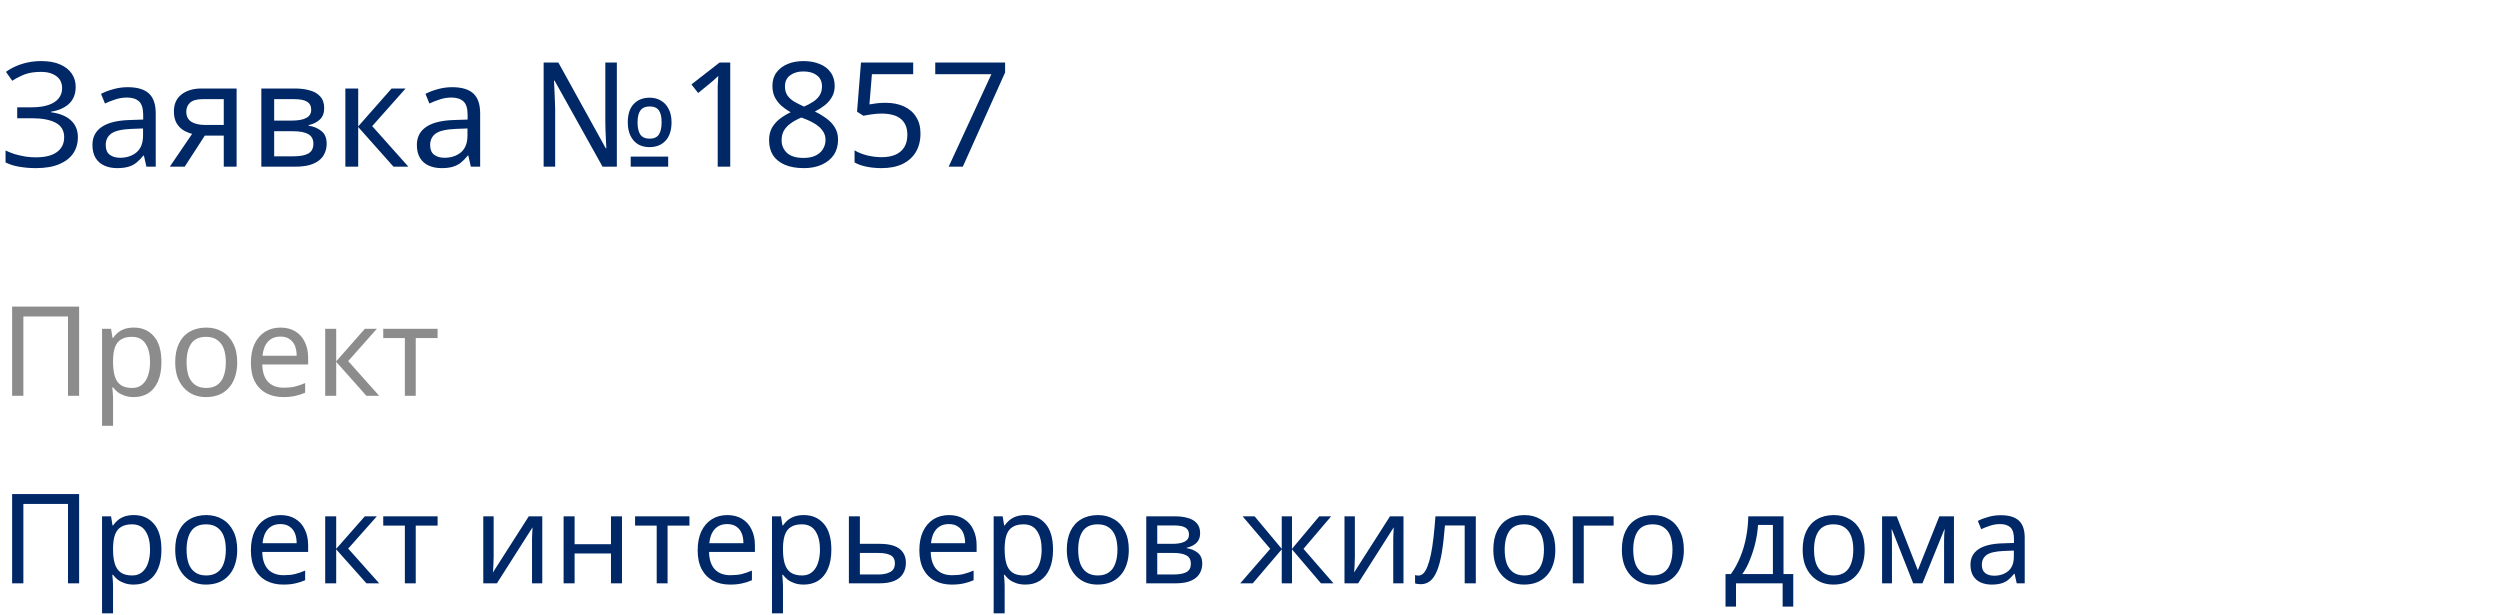 <?xml version="1.0" encoding="UTF-8"?> <svg xmlns="http://www.w3.org/2000/svg" width="240" height="59" viewBox="0 0 240 59" fill="none"><path d="M7.266 8.342C7.266 9.023 7.051 9.565 6.622 9.966C6.193 10.358 5.619 10.61 4.9 10.722V10.778C5.74 10.89 6.379 11.151 6.818 11.562C7.257 11.973 7.476 12.509 7.476 13.172C7.476 13.76 7.327 14.278 7.028 14.726C6.729 15.165 6.281 15.51 5.684 15.762C5.087 16.014 4.34 16.14 3.444 16.14C2.903 16.14 2.385 16.098 1.89 16.014C1.405 15.939 0.952 15.799 0.532 15.594V14.446C0.821 14.586 1.129 14.707 1.456 14.81C1.792 14.903 2.128 14.978 2.464 15.034C2.8 15.081 3.122 15.104 3.43 15.104C4.326 15.104 5.003 14.936 5.46 14.6C5.927 14.264 6.16 13.788 6.16 13.172C6.16 12.537 5.889 12.075 5.348 11.786C4.807 11.497 4.051 11.352 3.08 11.352H1.652V10.302H3.01C3.673 10.302 4.219 10.227 4.648 10.078C5.087 9.929 5.413 9.719 5.628 9.448C5.852 9.168 5.964 8.841 5.964 8.468C5.964 7.964 5.777 7.577 5.404 7.306C5.031 7.035 4.545 6.9 3.948 6.9C3.323 6.9 2.8 6.979 2.38 7.138C1.969 7.297 1.568 7.502 1.176 7.754L0.574 6.9C0.835 6.704 1.134 6.531 1.47 6.382C1.815 6.223 2.198 6.097 2.618 6.004C3.038 5.911 3.486 5.864 3.962 5.864C4.681 5.864 5.283 5.971 5.768 6.186C6.263 6.401 6.636 6.695 6.888 7.068C7.14 7.432 7.266 7.857 7.266 8.342ZM12.262 8.37C13.177 8.37 13.854 8.571 14.293 8.972C14.731 9.373 14.95 10.013 14.95 10.89V16H14.055L13.816 14.936H13.761C13.546 15.207 13.322 15.435 13.088 15.622C12.864 15.799 12.603 15.93 12.305 16.014C12.015 16.098 11.661 16.14 11.241 16.14C10.793 16.14 10.386 16.061 10.023 15.902C9.668 15.743 9.388 15.501 9.182 15.174C8.977 14.838 8.874 14.418 8.874 13.914C8.874 13.167 9.168 12.593 9.756 12.192C10.345 11.781 11.25 11.557 12.473 11.52L13.746 11.478V11.03C13.746 10.405 13.611 9.971 13.341 9.728C13.07 9.485 12.687 9.364 12.193 9.364C11.8 9.364 11.427 9.425 11.072 9.546C10.718 9.658 10.386 9.789 10.079 9.938L9.7 9.014C10.027 8.837 10.415 8.687 10.863 8.566C11.31 8.435 11.777 8.37 12.262 8.37ZM12.627 12.374C11.693 12.411 11.044 12.561 10.681 12.822C10.326 13.083 10.149 13.452 10.149 13.928C10.149 14.348 10.274 14.656 10.527 14.852C10.788 15.048 11.119 15.146 11.521 15.146C12.155 15.146 12.682 14.973 13.102 14.628C13.523 14.273 13.732 13.732 13.732 13.004V12.332L12.627 12.374ZM17.73 16H16.302L18.444 12.85C18.155 12.775 17.875 12.659 17.604 12.5C17.334 12.332 17.114 12.103 16.946 11.814C16.778 11.515 16.694 11.147 16.694 10.708C16.694 9.989 16.937 9.443 17.422 9.07C17.907 8.687 18.552 8.496 19.354 8.496H22.714V16H21.482V13.018H19.662L17.73 16ZM17.884 10.722C17.884 11.151 18.043 11.473 18.36 11.688C18.687 11.893 19.14 11.996 19.718 11.996H21.482V9.518H19.48C18.911 9.518 18.5 9.63 18.248 9.854C18.006 10.078 17.884 10.367 17.884 10.722ZM31.122 10.386C31.122 10.853 30.982 11.217 30.702 11.478C30.422 11.739 30.063 11.917 29.624 12.01V12.066C30.091 12.131 30.497 12.299 30.842 12.57C31.188 12.831 31.36 13.242 31.36 13.802C31.36 14.119 31.3 14.413 31.178 14.684C31.066 14.955 30.889 15.188 30.646 15.384C30.404 15.58 30.091 15.734 29.708 15.846C29.326 15.949 28.864 16 28.322 16H25.088V8.496H28.308C28.84 8.496 29.316 8.557 29.736 8.678C30.166 8.79 30.502 8.986 30.744 9.266C30.996 9.537 31.122 9.91 31.122 10.386ZM30.086 13.802C30.086 13.373 29.923 13.065 29.596 12.878C29.27 12.691 28.789 12.598 28.154 12.598H26.32V15.006H28.182C28.798 15.006 29.27 14.917 29.596 14.74C29.923 14.553 30.086 14.241 30.086 13.802ZM29.876 10.54C29.876 10.185 29.746 9.929 29.484 9.77C29.232 9.602 28.817 9.518 28.238 9.518H26.32V11.576H28.014C28.621 11.576 29.083 11.492 29.4 11.324C29.718 11.156 29.876 10.895 29.876 10.54ZM37.593 8.496H38.937L35.731 12.108L39.203 16H37.775L34.387 12.192V16H33.155V8.496H34.387V12.136L37.593 8.496ZM43.407 8.37C44.322 8.37 44.998 8.571 45.437 8.972C45.876 9.373 46.095 10.013 46.095 10.89V16H45.199L44.961 14.936H44.905C44.69 15.207 44.466 15.435 44.233 15.622C44.009 15.799 43.748 15.93 43.449 16.014C43.16 16.098 42.805 16.14 42.385 16.14C41.937 16.14 41.531 16.061 41.167 15.902C40.812 15.743 40.532 15.501 40.327 15.174C40.122 14.838 40.019 14.418 40.019 13.914C40.019 13.167 40.313 12.593 40.901 12.192C41.489 11.781 42.394 11.557 43.617 11.52L44.891 11.478V11.03C44.891 10.405 44.756 9.971 44.485 9.728C44.214 9.485 43.832 9.364 43.337 9.364C42.945 9.364 42.572 9.425 42.217 9.546C41.862 9.658 41.531 9.789 41.223 9.938L40.845 9.014C41.172 8.837 41.559 8.687 42.007 8.566C42.455 8.435 42.922 8.37 43.407 8.37ZM43.771 12.374C42.838 12.411 42.189 12.561 41.825 12.822C41.47 13.083 41.293 13.452 41.293 13.928C41.293 14.348 41.419 14.656 41.671 14.852C41.932 15.048 42.264 15.146 42.665 15.146C43.3 15.146 43.827 14.973 44.247 14.628C44.667 14.273 44.877 13.732 44.877 13.004V12.332L43.771 12.374ZM52.189 16V6.004H53.603L58.153 14.236H58.209C58.2 13.993 58.186 13.713 58.167 13.396C58.149 13.079 58.135 12.761 58.125 12.444C58.116 12.117 58.111 11.837 58.111 11.604V6.004H59.217V16H57.845L53.239 7.74H53.183C53.202 7.983 53.216 8.272 53.225 8.608C53.244 8.935 53.258 9.261 53.267 9.588C53.286 9.915 53.295 10.204 53.295 10.456V16H52.189ZM60.547 16V15.034H64.145V16H60.547ZM62.339 14.124C61.938 14.124 61.579 14.035 61.261 13.858C60.953 13.671 60.711 13.401 60.533 13.046C60.356 12.691 60.267 12.257 60.267 11.744C60.267 10.979 60.454 10.395 60.827 9.994C61.21 9.583 61.728 9.378 62.381 9.378C62.783 9.378 63.137 9.471 63.445 9.658C63.763 9.835 64.01 10.101 64.187 10.456C64.374 10.801 64.467 11.231 64.467 11.744C64.467 12.509 64.276 13.097 63.893 13.508C63.511 13.919 62.993 14.124 62.339 14.124ZM62.367 13.312C62.778 13.312 63.072 13.181 63.249 12.92C63.427 12.649 63.515 12.257 63.515 11.744C63.515 11.221 63.427 10.839 63.249 10.596C63.072 10.344 62.778 10.218 62.367 10.218C61.966 10.218 61.672 10.344 61.485 10.596C61.299 10.839 61.205 11.221 61.205 11.744C61.205 12.257 61.294 12.649 61.471 12.92C61.658 13.181 61.957 13.312 62.367 13.312ZM70.103 16H68.899V9.014C68.899 8.743 68.899 8.515 68.899 8.328C68.908 8.141 68.918 7.969 68.927 7.81C68.936 7.642 68.945 7.469 68.955 7.292C68.805 7.441 68.67 7.567 68.549 7.67C68.427 7.773 68.273 7.903 68.087 8.062L67.023 8.93L66.379 8.104L69.081 6.004H70.103V16ZM77.135 5.864C77.722 5.864 78.24 5.957 78.689 6.144C79.136 6.321 79.487 6.587 79.739 6.942C80 7.297 80.13 7.735 80.13 8.258C80.13 8.659 80.042 9.009 79.865 9.308C79.697 9.607 79.468 9.873 79.178 10.106C78.889 10.33 78.572 10.531 78.227 10.708C78.637 10.904 79.01 11.128 79.347 11.38C79.683 11.623 79.948 11.907 80.144 12.234C80.35 12.561 80.453 12.953 80.453 13.41C80.453 13.97 80.317 14.455 80.046 14.866C79.776 15.267 79.393 15.58 78.898 15.804C78.413 16.028 77.839 16.14 77.177 16.14C76.458 16.14 75.847 16.033 75.343 15.818C74.848 15.603 74.47 15.3 74.209 14.908C73.957 14.507 73.831 14.021 73.831 13.452C73.831 12.995 73.924 12.598 74.111 12.262C74.306 11.926 74.563 11.637 74.88 11.394C75.198 11.151 75.538 10.946 75.903 10.778C75.576 10.591 75.277 10.381 75.007 10.148C74.745 9.905 74.535 9.63 74.376 9.322C74.227 9.014 74.153 8.655 74.153 8.244C74.153 7.731 74.283 7.301 74.544 6.956C74.806 6.601 75.16 6.331 75.609 6.144C76.056 5.957 76.565 5.864 77.135 5.864ZM75.034 13.466C75.034 13.951 75.207 14.357 75.552 14.684C75.898 15.001 76.43 15.16 77.148 15.16C77.606 15.16 77.989 15.085 78.296 14.936C78.605 14.787 78.838 14.581 78.996 14.32C79.165 14.059 79.249 13.76 79.249 13.424C79.249 13.097 79.16 12.813 78.983 12.57C78.814 12.318 78.572 12.094 78.254 11.898C77.947 11.702 77.578 11.525 77.148 11.366L76.924 11.282C76.514 11.459 76.168 11.651 75.888 11.856C75.609 12.061 75.394 12.295 75.245 12.556C75.105 12.817 75.034 13.121 75.034 13.466ZM77.121 6.858C76.607 6.858 76.183 6.984 75.847 7.236C75.52 7.479 75.356 7.833 75.356 8.3C75.356 8.645 75.436 8.935 75.594 9.168C75.763 9.401 75.987 9.602 76.266 9.77C76.546 9.929 76.855 10.083 77.191 10.232C77.517 10.092 77.806 9.938 78.058 9.77C78.32 9.602 78.525 9.401 78.674 9.168C78.833 8.925 78.912 8.636 78.912 8.3C78.912 7.833 78.749 7.479 78.422 7.236C78.096 6.984 77.662 6.858 77.121 6.858ZM85.006 9.868C85.688 9.868 86.28 9.985 86.784 10.218C87.288 10.451 87.676 10.787 87.946 11.226C88.226 11.655 88.366 12.183 88.366 12.808C88.366 13.499 88.217 14.096 87.918 14.6C87.62 15.095 87.19 15.477 86.63 15.748C86.08 16.009 85.412 16.14 84.628 16.14C84.115 16.14 83.63 16.093 83.172 16C82.724 15.907 82.346 15.771 82.038 15.594V14.432C82.374 14.637 82.78 14.801 83.256 14.922C83.742 15.034 84.204 15.09 84.642 15.09C85.137 15.09 85.566 15.015 85.93 14.866C86.304 14.707 86.593 14.469 86.798 14.152C87.004 13.825 87.106 13.419 87.106 12.934C87.106 12.281 86.906 11.781 86.504 11.436C86.103 11.081 85.468 10.904 84.6 10.904C84.339 10.904 84.04 10.927 83.704 10.974C83.368 11.021 83.098 11.067 82.892 11.114L82.276 10.722L82.654 6.004H87.666V7.124H83.704L83.466 10.022C83.625 9.994 83.84 9.961 84.11 9.924C84.381 9.887 84.68 9.868 85.006 9.868ZM91.072 16L95.174 7.124H89.784V6.004H96.49V6.956L92.43 16H91.072Z" fill="#002766"></path><path d="M1.164 38V29.432H7.596V38H6.528V30.38H2.244V38H1.164ZM12.857 31.448C13.649 31.448 14.285 31.724 14.765 32.276C15.253 32.828 15.497 33.66 15.497 34.772C15.497 35.5 15.385 36.116 15.161 36.62C14.945 37.116 14.637 37.492 14.237 37.748C13.845 37.996 13.381 38.12 12.845 38.12C12.517 38.12 12.225 38.076 11.969 37.988C11.713 37.9 11.493 37.788 11.309 37.652C11.133 37.508 10.981 37.352 10.853 37.184H10.781C10.797 37.32 10.813 37.492 10.829 37.7C10.845 37.908 10.853 38.088 10.853 38.24V40.88H9.797V31.568H10.661L10.805 32.444H10.853C10.981 32.26 11.133 32.092 11.309 31.94C11.493 31.788 11.709 31.668 11.957 31.58C12.213 31.492 12.513 31.448 12.857 31.448ZM12.665 32.336C12.233 32.336 11.885 32.42 11.621 32.588C11.357 32.748 11.165 32.992 11.045 33.32C10.925 33.648 10.861 34.064 10.853 34.568V34.772C10.853 35.3 10.909 35.748 11.021 36.116C11.133 36.484 11.321 36.764 11.585 36.956C11.857 37.148 12.225 37.244 12.689 37.244C13.081 37.244 13.401 37.136 13.649 36.92C13.905 36.704 14.093 36.412 14.213 36.044C14.341 35.668 14.405 35.24 14.405 34.76C14.405 34.024 14.261 33.436 13.973 32.996C13.693 32.556 13.257 32.336 12.665 32.336ZM22.772 34.772C22.772 35.308 22.7 35.784 22.556 36.2C22.42 36.608 22.22 36.956 21.956 37.244C21.7 37.532 21.384 37.752 21.008 37.904C20.64 38.048 20.228 38.12 19.772 38.12C19.348 38.12 18.956 38.048 18.596 37.904C18.236 37.752 17.924 37.532 17.66 37.244C17.396 36.956 17.188 36.608 17.036 36.2C16.892 35.784 16.82 35.308 16.82 34.772C16.82 34.06 16.94 33.46 17.18 32.972C17.42 32.476 17.764 32.1 18.212 31.844C18.66 31.58 19.192 31.448 19.808 31.448C20.392 31.448 20.904 31.58 21.344 31.844C21.792 32.1 22.14 32.476 22.388 32.972C22.644 33.46 22.772 34.06 22.772 34.772ZM17.912 34.772C17.912 35.276 17.976 35.716 18.104 36.092C18.24 36.46 18.448 36.744 18.728 36.944C19.008 37.144 19.364 37.244 19.796 37.244C20.228 37.244 20.584 37.144 20.864 36.944C21.144 36.744 21.348 36.46 21.476 36.092C21.612 35.716 21.68 35.276 21.68 34.772C21.68 34.26 21.612 33.824 21.476 33.464C21.34 33.104 21.132 32.828 20.852 32.636C20.58 32.436 20.224 32.336 19.784 32.336C19.128 32.336 18.652 32.552 18.356 32.984C18.06 33.416 17.912 34.012 17.912 34.772ZM26.93 31.448C27.482 31.448 27.954 31.568 28.346 31.808C28.746 32.048 29.05 32.388 29.258 32.828C29.474 33.26 29.582 33.768 29.582 34.352V34.988H25.178C25.194 35.716 25.378 36.272 25.73 36.656C26.09 37.032 26.59 37.22 27.23 37.22C27.638 37.22 27.998 37.184 28.31 37.112C28.63 37.032 28.958 36.92 29.294 36.776V37.7C28.966 37.844 28.642 37.948 28.322 38.012C28.002 38.084 27.622 38.12 27.182 38.12C26.574 38.12 26.034 37.996 25.562 37.748C25.098 37.5 24.734 37.132 24.47 36.644C24.214 36.148 24.086 35.544 24.086 34.832C24.086 34.128 24.202 33.524 24.434 33.02C24.674 32.516 25.006 32.128 25.43 31.856C25.862 31.584 26.362 31.448 26.93 31.448ZM26.918 32.312C26.414 32.312 26.014 32.476 25.718 32.804C25.43 33.124 25.258 33.572 25.202 34.148H28.478C28.478 33.78 28.422 33.46 28.31 33.188C28.198 32.916 28.026 32.704 27.794 32.552C27.57 32.392 27.278 32.312 26.918 32.312ZM35.023 31.568H36.175L33.427 34.664L36.403 38H35.179L32.275 34.736V38H31.219V31.568H32.275V34.688L35.023 31.568ZM42.011 32.456H39.911V38H38.867V32.456H36.791V31.568H42.011V32.456Z" fill="#8C8C8C"></path><path d="M1.164 56V47.432H7.596V56H6.528V48.38H2.244V56H1.164ZM12.857 49.448C13.649 49.448 14.285 49.724 14.765 50.276C15.253 50.828 15.497 51.66 15.497 52.772C15.497 53.5 15.385 54.116 15.161 54.62C14.945 55.116 14.637 55.492 14.237 55.748C13.845 55.996 13.381 56.12 12.845 56.12C12.517 56.12 12.225 56.076 11.969 55.988C11.713 55.9 11.493 55.788 11.309 55.652C11.133 55.508 10.981 55.352 10.853 55.184H10.781C10.797 55.32 10.813 55.492 10.829 55.7C10.845 55.908 10.853 56.088 10.853 56.24V58.88H9.797V49.568H10.661L10.805 50.444H10.853C10.981 50.26 11.133 50.092 11.309 49.94C11.493 49.788 11.709 49.668 11.957 49.58C12.213 49.492 12.513 49.448 12.857 49.448ZM12.665 50.336C12.233 50.336 11.885 50.42 11.621 50.588C11.357 50.748 11.165 50.992 11.045 51.32C10.925 51.648 10.861 52.064 10.853 52.568V52.772C10.853 53.3 10.909 53.748 11.021 54.116C11.133 54.484 11.321 54.764 11.585 54.956C11.857 55.148 12.225 55.244 12.689 55.244C13.081 55.244 13.401 55.136 13.649 54.92C13.905 54.704 14.093 54.412 14.213 54.044C14.341 53.668 14.405 53.24 14.405 52.76C14.405 52.024 14.261 51.436 13.973 50.996C13.693 50.556 13.257 50.336 12.665 50.336ZM22.772 52.772C22.772 53.308 22.7 53.784 22.556 54.2C22.42 54.608 22.22 54.956 21.956 55.244C21.7 55.532 21.384 55.752 21.008 55.904C20.64 56.048 20.228 56.12 19.772 56.12C19.348 56.12 18.956 56.048 18.596 55.904C18.236 55.752 17.924 55.532 17.66 55.244C17.396 54.956 17.188 54.608 17.036 54.2C16.892 53.784 16.82 53.308 16.82 52.772C16.82 52.06 16.94 51.46 17.18 50.972C17.42 50.476 17.764 50.1 18.212 49.844C18.66 49.58 19.192 49.448 19.808 49.448C20.392 49.448 20.904 49.58 21.344 49.844C21.792 50.1 22.14 50.476 22.388 50.972C22.644 51.46 22.772 52.06 22.772 52.772ZM17.912 52.772C17.912 53.276 17.976 53.716 18.104 54.092C18.24 54.46 18.448 54.744 18.728 54.944C19.008 55.144 19.364 55.244 19.796 55.244C20.228 55.244 20.584 55.144 20.864 54.944C21.144 54.744 21.348 54.46 21.476 54.092C21.612 53.716 21.68 53.276 21.68 52.772C21.68 52.26 21.612 51.824 21.476 51.464C21.34 51.104 21.132 50.828 20.852 50.636C20.58 50.436 20.224 50.336 19.784 50.336C19.128 50.336 18.652 50.552 18.356 50.984C18.06 51.416 17.912 52.012 17.912 52.772ZM26.93 49.448C27.482 49.448 27.954 49.568 28.346 49.808C28.746 50.048 29.05 50.388 29.258 50.828C29.474 51.26 29.582 51.768 29.582 52.352V52.988H25.178C25.194 53.716 25.378 54.272 25.73 54.656C26.09 55.032 26.59 55.22 27.23 55.22C27.638 55.22 27.998 55.184 28.31 55.112C28.63 55.032 28.958 54.92 29.294 54.776V55.7C28.966 55.844 28.642 55.948 28.322 56.012C28.002 56.084 27.622 56.12 27.182 56.12C26.574 56.12 26.034 55.996 25.562 55.748C25.098 55.5 24.734 55.132 24.47 54.644C24.214 54.148 24.086 53.544 24.086 52.832C24.086 52.128 24.202 51.524 24.434 51.02C24.674 50.516 25.006 50.128 25.43 49.856C25.862 49.584 26.362 49.448 26.93 49.448ZM26.918 50.312C26.414 50.312 26.014 50.476 25.718 50.804C25.43 51.124 25.258 51.572 25.202 52.148H28.478C28.478 51.78 28.422 51.46 28.31 51.188C28.198 50.916 28.026 50.704 27.794 50.552C27.57 50.392 27.278 50.312 26.918 50.312ZM35.023 49.568H36.175L33.427 52.664L36.403 56H35.179L32.275 52.736V56H31.219V49.568H32.275V52.688L35.023 49.568ZM42.011 50.456H39.911V56H38.867V50.456H36.791V49.568H42.011V50.456ZM47.391 53.492C47.391 53.564 47.387 53.668 47.379 53.804C47.379 53.932 47.375 54.072 47.367 54.224C47.359 54.368 47.351 54.508 47.343 54.644C47.335 54.772 47.327 54.876 47.319 54.956L50.763 49.568H52.059V56H51.075V52.208C51.075 52.08 51.075 51.912 51.075 51.704C51.083 51.496 51.091 51.292 51.099 51.092C51.107 50.884 51.115 50.728 51.123 50.624L47.703 56H46.395V49.568H47.391V53.492ZM55.162 49.568V52.244H58.654V49.568H59.71V56H58.654V53.132H55.162V56H54.106V49.568H55.162ZM66.187 50.456H64.087V56H63.043V50.456H60.967V49.568H66.187V50.456ZM69.82 49.448C70.372 49.448 70.844 49.568 71.236 49.808C71.636 50.048 71.94 50.388 72.148 50.828C72.364 51.26 72.472 51.768 72.472 52.352V52.988H68.068C68.084 53.716 68.268 54.272 68.62 54.656C68.98 55.032 69.48 55.22 70.12 55.22C70.528 55.22 70.888 55.184 71.2 55.112C71.52 55.032 71.848 54.92 72.184 54.776V55.7C71.856 55.844 71.532 55.948 71.212 56.012C70.892 56.084 70.512 56.12 70.072 56.12C69.464 56.12 68.924 55.996 68.452 55.748C67.988 55.5 67.624 55.132 67.36 54.644C67.104 54.148 66.976 53.544 66.976 52.832C66.976 52.128 67.092 51.524 67.324 51.02C67.564 50.516 67.896 50.128 68.32 49.856C68.752 49.584 69.252 49.448 69.82 49.448ZM69.808 50.312C69.304 50.312 68.904 50.476 68.608 50.804C68.32 51.124 68.148 51.572 68.092 52.148H71.368C71.368 51.78 71.312 51.46 71.2 51.188C71.088 50.916 70.916 50.704 70.684 50.552C70.46 50.392 70.168 50.312 69.808 50.312ZM77.17 49.448C77.962 49.448 78.598 49.724 79.078 50.276C79.566 50.828 79.81 51.66 79.81 52.772C79.81 53.5 79.698 54.116 79.474 54.62C79.258 55.116 78.95 55.492 78.55 55.748C78.158 55.996 77.694 56.12 77.158 56.12C76.83 56.12 76.538 56.076 76.282 55.988C76.026 55.9 75.806 55.788 75.622 55.652C75.446 55.508 75.294 55.352 75.166 55.184H75.094C75.11 55.32 75.126 55.492 75.142 55.7C75.158 55.908 75.166 56.088 75.166 56.24V58.88H74.11V49.568H74.974L75.118 50.444H75.166C75.294 50.26 75.446 50.092 75.622 49.94C75.806 49.788 76.022 49.668 76.27 49.58C76.526 49.492 76.826 49.448 77.17 49.448ZM76.978 50.336C76.546 50.336 76.198 50.42 75.934 50.588C75.67 50.748 75.478 50.992 75.358 51.32C75.238 51.648 75.174 52.064 75.166 52.568V52.772C75.166 53.3 75.222 53.748 75.334 54.116C75.446 54.484 75.634 54.764 75.898 54.956C76.17 55.148 76.538 55.244 77.002 55.244C77.394 55.244 77.714 55.136 77.962 54.92C78.218 54.704 78.406 54.412 78.526 54.044C78.654 53.668 78.718 53.24 78.718 52.76C78.718 52.024 78.574 51.436 78.286 50.996C78.006 50.556 77.57 50.336 76.978 50.336ZM84.457 52.208C85.017 52.208 85.481 52.276 85.849 52.412C86.217 52.548 86.493 52.752 86.677 53.024C86.869 53.288 86.965 53.624 86.965 54.032C86.965 54.432 86.873 54.78 86.689 55.076C86.513 55.372 86.237 55.6 85.861 55.76C85.485 55.92 85.001 56 84.409 56H81.493V49.568H82.549V52.208H84.457ZM85.909 54.092C85.909 53.7 85.769 53.436 85.489 53.3C85.217 53.156 84.833 53.084 84.337 53.084H82.549V55.148H84.361C84.809 55.148 85.177 55.068 85.465 54.908C85.761 54.748 85.909 54.476 85.909 54.092ZM91.102 49.448C91.654 49.448 92.126 49.568 92.518 49.808C92.918 50.048 93.222 50.388 93.43 50.828C93.646 51.26 93.754 51.768 93.754 52.352V52.988H89.35C89.366 53.716 89.55 54.272 89.902 54.656C90.262 55.032 90.762 55.22 91.402 55.22C91.81 55.22 92.17 55.184 92.482 55.112C92.802 55.032 93.13 54.92 93.466 54.776V55.7C93.138 55.844 92.814 55.948 92.494 56.012C92.174 56.084 91.794 56.12 91.354 56.12C90.746 56.12 90.206 55.996 89.734 55.748C89.27 55.5 88.906 55.132 88.642 54.644C88.386 54.148 88.258 53.544 88.258 52.832C88.258 52.128 88.374 51.524 88.606 51.02C88.846 50.516 89.178 50.128 89.602 49.856C90.034 49.584 90.534 49.448 91.102 49.448ZM91.09 50.312C90.586 50.312 90.186 50.476 89.89 50.804C89.602 51.124 89.43 51.572 89.374 52.148H92.65C92.65 51.78 92.594 51.46 92.482 51.188C92.37 50.916 92.198 50.704 91.966 50.552C91.742 50.392 91.45 50.312 91.09 50.312ZM98.451 49.448C99.243 49.448 99.879 49.724 100.359 50.276C100.847 50.828 101.091 51.66 101.091 52.772C101.091 53.5 100.979 54.116 100.755 54.62C100.539 55.116 100.231 55.492 99.831 55.748C99.439 55.996 98.975 56.12 98.439 56.12C98.111 56.12 97.819 56.076 97.563 55.988C97.307 55.9 97.087 55.788 96.903 55.652C96.727 55.508 96.575 55.352 96.447 55.184H96.375C96.391 55.32 96.407 55.492 96.423 55.7C96.439 55.908 96.447 56.088 96.447 56.24V58.88H95.391V49.568H96.255L96.399 50.444H96.447C96.575 50.26 96.727 50.092 96.903 49.94C97.087 49.788 97.303 49.668 97.551 49.58C97.807 49.492 98.107 49.448 98.451 49.448ZM98.259 50.336C97.827 50.336 97.479 50.42 97.215 50.588C96.951 50.748 96.759 50.992 96.639 51.32C96.519 51.648 96.455 52.064 96.447 52.568V52.772C96.447 53.3 96.503 53.748 96.615 54.116C96.727 54.484 96.915 54.764 97.179 54.956C97.451 55.148 97.819 55.244 98.283 55.244C98.675 55.244 98.995 55.136 99.243 54.92C99.499 54.704 99.687 54.412 99.807 54.044C99.935 53.668 99.999 53.24 99.999 52.76C99.999 52.024 99.855 51.436 99.567 50.996C99.287 50.556 98.851 50.336 98.259 50.336ZM108.366 52.772C108.366 53.308 108.294 53.784 108.15 54.2C108.014 54.608 107.814 54.956 107.55 55.244C107.294 55.532 106.978 55.752 106.602 55.904C106.234 56.048 105.822 56.12 105.366 56.12C104.942 56.12 104.55 56.048 104.19 55.904C103.83 55.752 103.518 55.532 103.254 55.244C102.99 54.956 102.782 54.608 102.63 54.2C102.486 53.784 102.414 53.308 102.414 52.772C102.414 52.06 102.534 51.46 102.774 50.972C103.014 50.476 103.358 50.1 103.806 49.844C104.254 49.58 104.786 49.448 105.402 49.448C105.986 49.448 106.498 49.58 106.938 49.844C107.386 50.1 107.734 50.476 107.982 50.972C108.238 51.46 108.366 52.06 108.366 52.772ZM103.506 52.772C103.506 53.276 103.57 53.716 103.698 54.092C103.834 54.46 104.042 54.744 104.322 54.944C104.602 55.144 104.958 55.244 105.39 55.244C105.822 55.244 106.178 55.144 106.458 54.944C106.738 54.744 106.942 54.46 107.07 54.092C107.206 53.716 107.274 53.276 107.274 52.772C107.274 52.26 107.206 51.824 107.07 51.464C106.934 51.104 106.726 50.828 106.446 50.636C106.174 50.436 105.818 50.336 105.378 50.336C104.722 50.336 104.246 50.552 103.95 50.984C103.654 51.416 103.506 52.012 103.506 52.772ZM115.212 51.188C115.212 51.588 115.092 51.9 114.852 52.124C114.612 52.348 114.304 52.5 113.928 52.58V52.628C114.328 52.684 114.676 52.828 114.972 53.06C115.268 53.284 115.416 53.636 115.416 54.116C115.416 54.388 115.364 54.64 115.26 54.872C115.164 55.104 115.012 55.304 114.804 55.472C114.596 55.64 114.328 55.772 114 55.868C113.672 55.956 113.276 56 112.812 56H110.04V49.568H112.8C113.256 49.568 113.664 49.62 114.024 49.724C114.392 49.82 114.68 49.988 114.888 50.228C115.104 50.46 115.212 50.78 115.212 51.188ZM114.324 54.116C114.324 53.748 114.184 53.484 113.904 53.324C113.624 53.164 113.212 53.084 112.668 53.084H111.096V55.148H112.692C113.22 55.148 113.624 55.072 113.904 54.92C114.184 54.76 114.324 54.492 114.324 54.116ZM114.144 51.32C114.144 51.016 114.032 50.796 113.808 50.66C113.592 50.516 113.236 50.444 112.74 50.444H111.096V52.208H112.548C113.068 52.208 113.464 52.136 113.736 51.992C114.008 51.848 114.144 51.624 114.144 51.32ZM127.787 49.568L125.135 52.688L128.015 56H126.815L124.031 52.736V56H123.047V52.736L120.263 56H119.063L121.943 52.688L119.291 49.568H120.443L123.047 52.688V49.568H124.031V52.688L126.647 49.568H127.787ZM130.067 53.492C130.067 53.564 130.063 53.668 130.055 53.804C130.055 53.932 130.051 54.072 130.043 54.224C130.035 54.368 130.027 54.508 130.019 54.644C130.011 54.772 130.003 54.876 129.995 54.956L133.439 49.568H134.735V56H133.751V52.208C133.751 52.08 133.751 51.912 133.751 51.704C133.759 51.496 133.767 51.292 133.775 51.092C133.783 50.884 133.791 50.728 133.799 50.624L130.379 56H129.071V49.568H130.067V53.492ZM141.678 56H140.61V50.444H138.714C138.634 51.46 138.534 52.328 138.414 53.048C138.294 53.76 138.142 54.34 137.958 54.788C137.774 55.236 137.554 55.564 137.298 55.772C137.042 55.98 136.742 56.084 136.398 56.084C136.294 56.084 136.19 56.076 136.086 56.06C135.99 56.052 135.91 56.032 135.846 56V55.208C135.894 55.224 135.946 55.236 136.002 55.244C136.058 55.252 136.114 55.256 136.17 55.256C136.346 55.256 136.506 55.184 136.65 55.04C136.794 54.896 136.922 54.676 137.034 54.38C137.154 54.084 137.262 53.712 137.358 53.264C137.454 52.808 137.538 52.272 137.61 51.656C137.682 51.04 137.746 50.344 137.802 49.568H141.678V56ZM149.311 52.772C149.311 53.308 149.239 53.784 149.095 54.2C148.959 54.608 148.759 54.956 148.495 55.244C148.239 55.532 147.923 55.752 147.547 55.904C147.179 56.048 146.767 56.12 146.311 56.12C145.887 56.12 145.495 56.048 145.135 55.904C144.775 55.752 144.463 55.532 144.199 55.244C143.935 54.956 143.727 54.608 143.575 54.2C143.431 53.784 143.359 53.308 143.359 52.772C143.359 52.06 143.479 51.46 143.719 50.972C143.959 50.476 144.303 50.1 144.751 49.844C145.199 49.58 145.731 49.448 146.347 49.448C146.931 49.448 147.443 49.58 147.883 49.844C148.331 50.1 148.679 50.476 148.927 50.972C149.183 51.46 149.311 52.06 149.311 52.772ZM144.451 52.772C144.451 53.276 144.515 53.716 144.643 54.092C144.779 54.46 144.987 54.744 145.267 54.944C145.547 55.144 145.903 55.244 146.335 55.244C146.767 55.244 147.123 55.144 147.403 54.944C147.683 54.744 147.887 54.46 148.015 54.092C148.151 53.716 148.219 53.276 148.219 52.772C148.219 52.26 148.151 51.824 148.015 51.464C147.879 51.104 147.671 50.828 147.391 50.636C147.119 50.436 146.763 50.336 146.323 50.336C145.667 50.336 145.191 50.552 144.895 50.984C144.599 51.416 144.451 52.012 144.451 52.772ZM154.909 49.568V50.456H152.041V56H150.985V49.568H154.909ZM161.651 52.772C161.651 53.308 161.579 53.784 161.435 54.2C161.299 54.608 161.099 54.956 160.835 55.244C160.579 55.532 160.263 55.752 159.887 55.904C159.519 56.048 159.107 56.12 158.651 56.12C158.227 56.12 157.835 56.048 157.475 55.904C157.115 55.752 156.803 55.532 156.539 55.244C156.275 54.956 156.067 54.608 155.915 54.2C155.771 53.784 155.699 53.308 155.699 52.772C155.699 52.06 155.819 51.46 156.059 50.972C156.299 50.476 156.643 50.1 157.091 49.844C157.539 49.58 158.071 49.448 158.687 49.448C159.271 49.448 159.783 49.58 160.223 49.844C160.671 50.1 161.019 50.476 161.267 50.972C161.523 51.46 161.651 52.06 161.651 52.772ZM156.791 52.772C156.791 53.276 156.855 53.716 156.983 54.092C157.119 54.46 157.327 54.744 157.607 54.944C157.887 55.144 158.243 55.244 158.675 55.244C159.107 55.244 159.463 55.144 159.743 54.944C160.023 54.744 160.227 54.46 160.355 54.092C160.491 53.716 160.559 53.276 160.559 52.772C160.559 52.26 160.491 51.824 160.355 51.464C160.219 51.104 160.011 50.828 159.731 50.636C159.459 50.436 159.103 50.336 158.663 50.336C158.007 50.336 157.531 50.552 157.235 50.984C156.939 51.416 156.791 52.012 156.791 52.772ZM171.218 49.568V55.112H172.154V58.232H171.134V56H166.658V58.232H165.65V55.112H166.166C166.534 54.6 166.838 54.044 167.078 53.444C167.326 52.836 167.51 52.204 167.63 51.548C167.758 50.884 167.826 50.224 167.834 49.568H171.218ZM168.77 50.396C168.738 50.94 168.654 51.504 168.518 52.088C168.382 52.664 168.206 53.216 167.99 53.744C167.782 54.272 167.538 54.728 167.258 55.112H170.198V50.396H168.77ZM179.007 52.772C179.007 53.308 178.935 53.784 178.791 54.2C178.655 54.608 178.455 54.956 178.191 55.244C177.935 55.532 177.619 55.752 177.243 55.904C176.875 56.048 176.463 56.12 176.007 56.12C175.583 56.12 175.191 56.048 174.831 55.904C174.471 55.752 174.159 55.532 173.895 55.244C173.631 54.956 173.423 54.608 173.271 54.2C173.127 53.784 173.055 53.308 173.055 52.772C173.055 52.06 173.175 51.46 173.415 50.972C173.655 50.476 173.999 50.1 174.447 49.844C174.895 49.58 175.427 49.448 176.043 49.448C176.627 49.448 177.139 49.58 177.579 49.844C178.027 50.1 178.375 50.476 178.623 50.972C178.879 51.46 179.007 52.06 179.007 52.772ZM174.147 52.772C174.147 53.276 174.211 53.716 174.339 54.092C174.475 54.46 174.683 54.744 174.963 54.944C175.243 55.144 175.599 55.244 176.031 55.244C176.463 55.244 176.819 55.144 177.099 54.944C177.379 54.744 177.583 54.46 177.711 54.092C177.847 53.716 177.915 53.276 177.915 52.772C177.915 52.26 177.847 51.824 177.711 51.464C177.575 51.104 177.367 50.828 177.087 50.636C176.815 50.436 176.459 50.336 176.019 50.336C175.363 50.336 174.887 50.552 174.591 50.984C174.295 51.416 174.147 52.012 174.147 52.772ZM187.58 49.568V56H186.632V51.896C186.632 51.728 186.636 51.552 186.644 51.368C186.66 51.184 186.676 51.004 186.692 50.828H186.656L184.556 56H183.668L181.628 50.828H181.592C181.608 51.004 181.616 51.184 181.616 51.368C181.624 51.552 181.628 51.74 181.628 51.932V56H180.68V49.568H182.084L184.112 54.74L186.176 49.568H187.58ZM192.069 49.46C192.853 49.46 193.433 49.632 193.809 49.976C194.185 50.32 194.373 50.868 194.373 51.62V56H193.605L193.401 55.088H193.353C193.169 55.32 192.977 55.516 192.777 55.676C192.585 55.828 192.361 55.94 192.105 56.012C191.857 56.084 191.553 56.12 191.193 56.12C190.809 56.12 190.461 56.052 190.149 55.916C189.845 55.78 189.605 55.572 189.429 55.292C189.253 55.004 189.165 54.644 189.165 54.212C189.165 53.572 189.417 53.08 189.921 52.736C190.425 52.384 191.201 52.192 192.249 52.16L193.341 52.124V51.74C193.341 51.204 193.225 50.832 192.993 50.624C192.761 50.416 192.433 50.312 192.009 50.312C191.673 50.312 191.353 50.364 191.049 50.468C190.745 50.564 190.461 50.676 190.197 50.804L189.873 50.012C190.153 49.86 190.485 49.732 190.869 49.628C191.253 49.516 191.653 49.46 192.069 49.46ZM192.381 52.892C191.581 52.924 191.025 53.052 190.713 53.276C190.409 53.5 190.257 53.816 190.257 54.224C190.257 54.584 190.365 54.848 190.581 55.016C190.805 55.184 191.089 55.268 191.433 55.268C191.977 55.268 192.429 55.12 192.789 54.824C193.149 54.52 193.329 54.056 193.329 53.432V52.856L192.381 52.892Z" fill="#002766"></path></svg> 